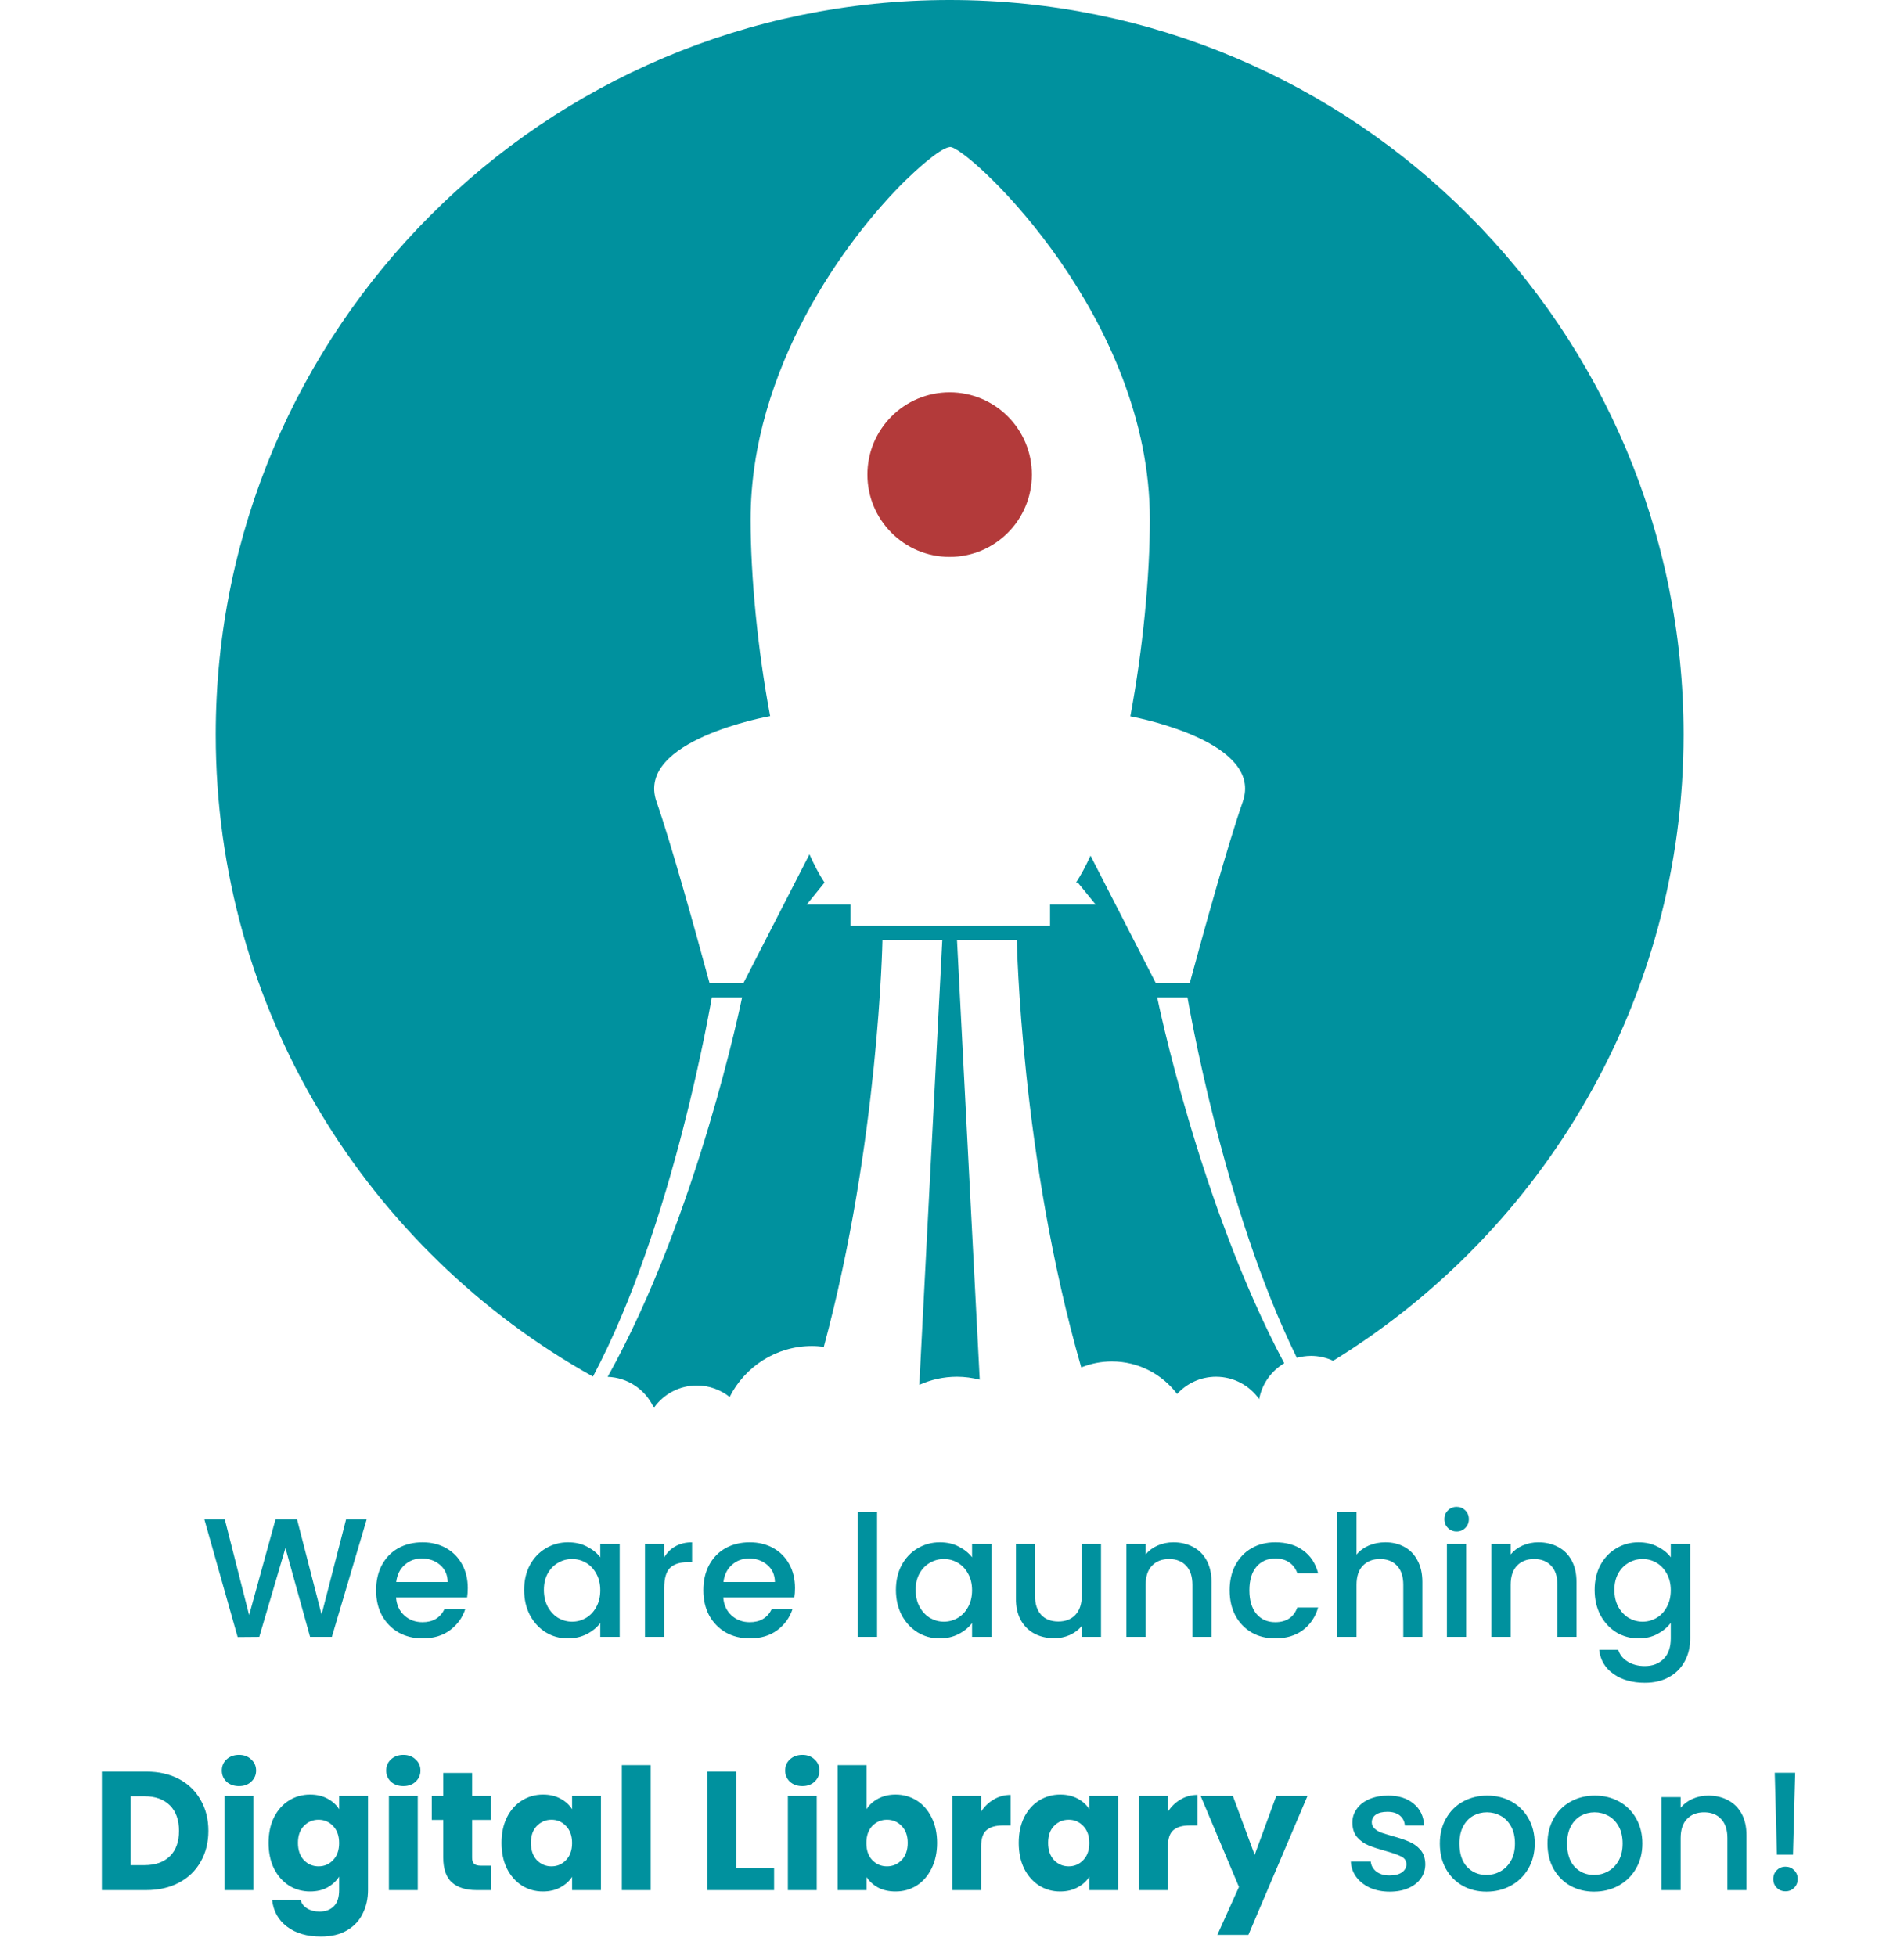 <svg width="406.0" height="417.0" preserveAspectRatio="xMinYMin meet" viewBox="0 0 406 417" xmlns="http://www.w3.org/2000/svg" version="1.0" fill-rule="evenodd" xmlns:xlink="http://www.w3.org/1999/xlink"><title>...</title><desc>...</desc><g id="group" transform="scale(1,-1) translate(0,-417)" clip="0 0 406 417"><g transform=""><g transform=" matrix(1,0,0,-1,0,417)"><g transform=""><path d="M 78.178 323.98 L 70.762 349 L 66.118 349 L 60.862 330.064 L 55.282 349 L 50.674 349.036 L 43.582 323.98 L 47.938 323.98 L 53.122 344.356 L 58.738 323.98 L 63.346 323.98 L 68.566 344.248 L 73.786 323.98 L 78.178 323.98 Z M 99.743 338.596 C 99.743 339.34 99.695 340.012 99.599 340.612 L 84.443 340.612 C 84.563 342.196 85.151 343.468 86.207 344.428 C 87.263 345.388 88.559 345.868 90.095 345.868 C 92.303 345.868 93.863 344.944 94.775 343.096 L 99.203 343.096 C 98.603 344.92 97.511 346.42 95.927 347.596 C 94.367 348.748 92.423 349.324 90.095 349.324 C 88.199 349.324 86.495 348.904 84.983 348.064 C 83.495 347.2 82.319 346 81.455 344.464 C 80.615 342.904 80.195 341.104 80.195 339.064 C 80.195 337.024 80.603 335.236 81.419 333.7 C 82.259 332.14 83.423 330.94 84.911 330.1 C 86.423 329.26 88.151 328.84 90.095 328.84 C 91.967 328.84 93.635 329.248 95.099 330.064 C 96.563 330.88 97.703 332.032 98.519 333.52 C 99.335 334.984 99.743 336.676 99.743 338.596 Z M 95.459 337.3 C 95.435 335.788 94.895 334.576 93.839 333.664 C 92.783 332.752 91.475 332.296 89.915 332.296 C 88.499 332.296 87.287 332.752 86.279 333.664 C 85.271 334.552 84.671 335.764 84.479 337.3 L 95.459 337.3 Z M 111.766 338.992 C 111.766 337 112.174 335.236 112.99 333.7 C 113.83 332.164 114.958 330.976 116.374 330.136 C 117.814 329.272 119.398 328.84 121.126 328.84 C 122.686 328.84 124.042 329.152 125.194 329.776 C 126.37 330.376 127.306 331.132 128.002 332.044 L 128.002 329.164 L 132.142 329.164 L 132.142 349 L 128.002 349 L 128.002 346.048 C 127.306 346.984 126.358 347.764 125.158 348.388 C 123.958 349.012 122.59 349.324 121.054 349.324 C 119.35 349.324 117.79 348.892 116.374 348.028 C 114.958 347.14 113.83 345.916 112.99 344.356 C 112.174 342.772 111.766 340.984 111.766 338.992 Z M 128.002 339.064 C 128.002 337.696 127.714 336.508 127.138 335.5 C 126.586 334.492 125.854 333.724 124.942 333.196 C 124.03 332.668 123.046 332.404 121.99 332.404 C 120.934 332.404 119.95 332.668 119.038 333.196 C 118.126 333.7 117.382 334.456 116.806 335.464 C 116.254 336.448 115.978 337.624 115.978 338.992 C 115.978 340.36 116.254 341.56 116.806 342.592 C 117.382 343.624 118.126 344.416 119.038 344.968 C 119.974 345.496 120.958 345.76 121.99 345.76 C 123.046 345.76 124.03 345.496 124.942 344.968 C 125.854 344.44 126.586 343.672 127.138 342.664 C 127.714 341.632 128.002 340.432 128.002 339.064 Z M 141.636 332.044 C 142.236 331.036 143.028 330.256 144.012 329.704 C 145.02 329.128 146.208 328.84 147.576 328.84 L 147.576 333.088 L 146.532 333.088 C 144.924 333.088 143.7 333.496 142.86 334.312 C 142.044 335.128 141.636 336.544 141.636 338.56 L 141.636 349 L 137.532 349 L 137.532 329.164 L 141.636 329.164 L 141.636 332.044 Z M 169.528 338.596 C 169.528 339.34 169.48 340.012 169.384 340.612 L 154.228 340.612 C 154.348 342.196 154.936 343.468 155.992 344.428 C 157.048 345.388 158.344 345.868 159.88 345.868 C 162.088 345.868 163.648 344.944 164.56 343.096 L 168.988 343.096 C 168.388 344.92 167.296 346.42 165.712 347.596 C 164.152 348.748 162.208 349.324 159.88 349.324 C 157.984 349.324 156.28 348.904 154.768 348.064 C 153.28 347.2 152.104 346 151.24 344.464 C 150.4 342.904 149.98 341.104 149.98 339.064 C 149.98 337.024 150.388 335.236 151.204 333.7 C 152.044 332.14 153.208 330.94 154.696 330.1 C 156.208 329.26 157.936 328.84 159.88 328.84 C 161.752 328.84 163.42 329.248 164.884 330.064 C 166.348 330.88 167.488 332.032 168.304 333.52 C 169.12 334.984 169.528 336.676 169.528 338.596 Z M 165.244 337.3 C 165.22 335.788 164.68 334.576 163.624 333.664 C 162.568 332.752 161.26 332.296 159.7 332.296 C 158.284 332.296 157.072 332.752 156.064 333.664 C 155.056 334.552 154.456 335.764 154.264 337.3 L 165.244 337.3 Z M 187.023 322.36 L 187.023 349 L 182.919 349 L 182.919 322.36 L 187.023 322.36 Z M 191.043 338.992 C 191.043 337 191.451 335.236 192.267 333.7 C 193.107 332.164 194.235 330.976 195.651 330.136 C 197.091 329.272 198.675 328.84 200.403 328.84 C 201.963 328.84 203.319 329.152 204.471 329.776 C 205.647 330.376 206.583 331.132 207.279 332.044 L 207.279 329.164 L 211.419 329.164 L 211.419 349 L 207.279 349 L 207.279 346.048 C 206.583 346.984 205.635 347.764 204.435 348.388 C 203.235 349.012 201.867 349.324 200.331 349.324 C 198.627 349.324 197.067 348.892 195.651 348.028 C 194.235 347.14 193.107 345.916 192.267 344.356 C 191.451 342.772 191.043 340.984 191.043 338.992 Z M 207.279 339.064 C 207.279 337.696 206.991 336.508 206.415 335.5 C 205.863 334.492 205.131 333.724 204.219 333.196 C 203.307 332.668 202.323 332.404 201.267 332.404 C 200.211 332.404 199.227 332.668 198.315 333.196 C 197.403 333.7 196.659 334.456 196.083 335.464 C 195.531 336.448 195.255 337.624 195.255 338.992 C 195.255 340.36 195.531 341.56 196.083 342.592 C 196.659 343.624 197.403 344.416 198.315 344.968 C 199.251 345.496 200.235 345.76 201.267 345.76 C 202.323 345.76 203.307 345.496 204.219 344.968 C 205.131 344.44 205.863 343.672 206.415 342.664 C 206.991 341.632 207.279 340.432 207.279 339.064 Z M 234.773 329.164 L 234.773 349 L 230.669 349 L 230.669 346.66 C 230.021 347.476 229.169 348.124 228.113 348.604 C 227.081 349.06 225.977 349.288 224.801 349.288 C 223.241 349.288 221.837 348.964 220.589 348.316 C 219.365 347.668 218.393 346.708 217.673 345.436 C 216.977 344.164 216.629 342.628 216.629 340.828 L 216.629 329.164 L 220.697 329.164 L 220.697 340.216 C 220.697 341.992 221.141 343.36 222.029 344.32 C 222.917 345.256 224.129 345.724 225.665 345.724 C 227.201 345.724 228.413 345.256 229.301 344.32 C 230.213 343.36 230.669 341.992 230.669 340.216 L 230.669 329.164 L 234.773 329.164 Z M 250.196 328.84 C 251.756 328.84 253.148 329.164 254.372 329.812 C 255.62 330.46 256.592 331.42 257.288 332.692 C 257.984 333.964 258.332 335.5 258.332 337.3 L 258.332 349 L 254.264 349 L 254.264 337.912 C 254.264 336.136 253.82 334.78 252.932 333.844 C 252.044 332.884 250.832 332.404 249.296 332.404 C 247.76 332.404 246.536 332.884 245.624 333.844 C 244.736 334.78 244.292 336.136 244.292 337.912 L 244.292 349 L 240.188 349 L 240.188 329.164 L 244.292 329.164 L 244.292 331.432 C 244.964 330.616 245.816 329.98 246.848 329.524 C 247.904 329.068 249.02 328.84 250.196 328.84 Z M 262.199 339.064 C 262.199 337.024 262.607 335.236 263.423 333.7 C 264.263 332.14 265.415 330.94 266.879 330.1 C 268.343 329.26 270.023 328.84 271.919 328.84 C 274.319 328.84 276.299 329.416 277.859 330.568 C 279.443 331.696 280.511 333.316 281.063 335.428 L 276.635 335.428 C 276.275 334.444 275.699 333.676 274.907 333.124 C 274.115 332.572 273.119 332.296 271.919 332.296 C 270.239 332.296 268.895 332.896 267.887 334.096 C 266.903 335.272 266.411 336.928 266.411 339.064 C 266.411 341.2 266.903 342.868 267.887 344.068 C 268.895 345.268 270.239 345.868 271.919 345.868 C 274.295 345.868 275.867 344.824 276.635 342.736 L 281.063 342.736 C 280.487 344.752 279.407 346.36 277.823 347.56 C 276.239 348.736 274.271 349.324 271.919 349.324 C 270.023 349.324 268.343 348.904 266.879 348.064 C 265.415 347.2 264.263 346 263.423 344.464 C 262.607 342.904 262.199 341.104 262.199 339.064 Z M 295.413 328.84 C 296.925 328.84 298.269 329.164 299.445 329.812 C 300.645 330.46 301.581 331.42 302.253 332.692 C 302.949 333.964 303.297 335.5 303.297 337.3 L 303.297 349 L 299.229 349 L 299.229 337.912 C 299.229 336.136 298.785 334.78 297.897 333.844 C 297.009 332.884 295.797 332.404 294.261 332.404 C 292.725 332.404 291.501 332.884 290.589 333.844 C 289.701 334.78 289.257 336.136 289.257 337.912 L 289.257 349 L 285.153 349 L 285.153 322.36 L 289.257 322.36 L 289.257 331.468 C 289.953 330.628 290.829 329.98 291.885 329.524 C 292.965 329.068 294.141 328.84 295.413 328.84 Z M 310.62 326.536 C 309.876 326.536 309.252 326.284 308.748 325.78 C 308.244 325.276 307.992 324.652 307.992 323.908 C 307.992 323.164 308.244 322.54 308.748 322.036 C 309.252 321.532 309.876 321.28 310.62 321.28 C 311.34 321.28 311.952 321.532 312.456 322.036 C 312.96 322.54 313.212 323.164 313.212 323.908 C 313.212 324.652 312.96 325.276 312.456 325.78 C 311.952 326.284 311.34 326.536 310.62 326.536 Z M 312.636 329.164 L 312.636 349 L 308.532 349 L 308.532 329.164 L 312.636 329.164 Z M 328.032 328.84 C 329.592 328.84 330.984 329.164 332.208 329.812 C 333.456 330.46 334.428 331.42 335.124 332.692 C 335.82 333.964 336.168 335.5 336.168 337.3 L 336.168 349 L 332.1 349 L 332.1 337.912 C 332.1 336.136 331.656 334.78 330.768 333.844 C 329.88 332.884 328.668 332.404 327.132 332.404 C 325.596 332.404 324.372 332.884 323.46 333.844 C 322.572 334.78 322.128 336.136 322.128 337.912 L 322.128 349 L 318.024 349 L 318.024 329.164 L 322.128 329.164 L 322.128 331.432 C 322.8 330.616 323.652 329.98 324.684 329.524 C 325.74 329.068 326.856 328.84 328.032 328.84 Z M 349.395 328.84 C 350.931 328.84 352.287 329.152 353.463 329.776 C 354.663 330.376 355.599 331.132 356.271 332.044 L 356.271 329.164 L 360.411 329.164 L 360.411 349.324 C 360.411 351.148 360.027 352.768 359.259 354.184 C 358.491 355.624 357.375 356.752 355.911 357.568 C 354.471 358.384 352.743 358.792 350.727 358.792 C 348.039 358.792 345.807 358.156 344.031 356.884 C 342.255 355.636 341.247 353.932 341.007 351.772 L 345.075 351.772 C 345.387 352.804 346.047 353.632 347.055 354.256 C 348.087 354.904 349.311 355.228 350.727 355.228 C 352.383 355.228 353.715 354.724 354.723 353.716 C 355.755 352.708 356.271 351.244 356.271 349.324 L 356.271 346.012 C 355.575 346.948 354.627 347.74 353.427 348.388 C 352.251 349.012 350.907 349.324 349.395 349.324 C 347.667 349.324 346.083 348.892 344.643 348.028 C 343.227 347.14 342.099 345.916 341.259 344.356 C 340.443 342.772 340.035 340.984 340.035 338.992 C 340.035 337 340.443 335.236 341.259 333.7 C 342.099 332.164 343.227 330.976 344.643 330.136 C 346.083 329.272 347.667 328.84 349.395 328.84 Z M 356.271 339.064 C 356.271 337.696 355.983 336.508 355.407 335.5 C 354.855 334.492 354.123 333.724 353.211 333.196 C 352.299 332.668 351.315 332.404 350.259 332.404 C 349.203 332.404 348.219 332.668 347.307 333.196 C 346.395 333.7 345.651 334.456 345.075 335.464 C 344.523 336.448 344.247 337.624 344.247 338.992 C 344.247 340.36 344.523 341.56 345.075 342.592 C 345.651 343.624 346.395 344.416 347.307 344.968 C 348.243 345.496 349.227 345.76 350.259 345.76 C 351.315 345.76 352.299 345.496 353.211 344.968 C 354.123 344.44 354.855 343.672 355.407 342.664 C 355.983 341.632 356.271 340.432 356.271 339.064 Z M 31.184 377.728 C 33.848 377.728 36.176 378.256 38.168 379.312 C 40.16 380.368 41.696 381.856 42.776 383.776 C 43.88 385.672 44.432 387.868 44.432 390.364 C 44.432 392.836 43.88 395.032 42.776 396.952 C 41.696 398.872 40.148 400.36 38.132 401.416 C 36.14 402.472 33.824 403 31.184 403 L 21.716 403 L 21.716 377.728 L 31.184 377.728 Z M 30.788 397.672 C 33.116 397.672 34.928 397.036 36.224 395.764 C 37.52 394.492 38.168 392.692 38.168 390.364 C 38.168 388.036 37.52 386.224 36.224 384.928 C 34.928 383.632 33.116 382.984 30.788 382.984 L 27.872 382.984 L 27.872 397.672 L 30.788 397.672 Z M 50.969 380.824 C 49.889 380.824 49.001 380.512 48.305 379.888 C 47.633 379.24 47.297 378.448 47.297 377.512 C 47.297 376.552 47.633 375.76 48.305 375.136 C 49.001 374.488 49.889 374.164 50.969 374.164 C 52.025 374.164 52.889 374.488 53.561 375.136 C 54.257 375.76 54.605 376.552 54.605 377.512 C 54.605 378.448 54.257 379.24 53.561 379.888 C 52.889 380.512 52.025 380.824 50.969 380.824 Z M 54.029 382.912 L 54.029 403 L 47.873 403 L 47.873 382.912 L 54.029 382.912 Z M 66.122 382.624 C 67.538 382.624 68.774 382.912 69.83 383.488 C 70.91 384.064 71.738 384.82 72.314 385.756 L 72.314 382.912 L 78.47 382.912 L 78.47 402.964 C 78.47 404.812 78.098 406.48 77.354 407.968 C 76.634 409.48 75.518 410.68 74.006 411.568 C 72.518 412.456 70.658 412.9 68.426 412.9 C 65.45 412.9 63.038 412.192 61.19 410.776 C 59.342 409.384 58.286 407.488 58.022 405.088 L 64.106 405.088 C 64.298 405.856 64.754 406.456 65.474 406.888 C 66.194 407.344 67.082 407.572 68.138 407.572 C 69.41 407.572 70.418 407.2 71.162 406.456 C 71.93 405.736 72.314 404.572 72.314 402.964 L 72.314 400.12 C 71.714 401.056 70.886 401.824 69.83 402.424 C 68.774 403 67.538 403.288 66.122 403.288 C 64.466 403.288 62.966 402.868 61.622 402.028 C 60.278 401.164 59.21 399.952 58.418 398.392 C 57.65 396.808 57.266 394.984 57.266 392.92 C 57.266 390.856 57.65 389.044 58.418 387.484 C 59.21 385.924 60.278 384.724 61.622 383.884 C 62.966 383.044 64.466 382.624 66.122 382.624 Z M 72.314 392.956 C 72.314 391.42 71.882 390.208 71.018 389.32 C 70.178 388.432 69.146 387.988 67.922 387.988 C 66.698 387.988 65.654 388.432 64.79 389.32 C 63.95 390.184 63.53 391.384 63.53 392.92 C 63.53 394.456 63.95 395.68 64.79 396.592 C 65.654 397.48 66.698 397.924 67.922 397.924 C 69.146 397.924 70.178 397.48 71.018 396.592 C 71.882 395.704 72.314 394.492 72.314 392.956 Z M 86.019 380.824 C 84.939 380.824 84.051 380.512 83.355 379.888 C 82.683 379.24 82.347 378.448 82.347 377.512 C 82.347 376.552 82.683 375.76 83.355 375.136 C 84.051 374.488 84.939 374.164 86.019 374.164 C 87.075 374.164 87.939 374.488 88.611 375.136 C 89.307 375.76 89.655 376.552 89.655 377.512 C 89.655 378.448 89.307 379.24 88.611 379.888 C 87.939 380.512 87.075 380.824 86.019 380.824 Z M 89.079 382.912 L 89.079 403 L 82.923 403 L 82.923 382.912 L 89.079 382.912 Z M 104.737 397.78 L 104.737 403 L 101.605 403 C 99.373 403 97.633 402.46 96.385 401.38 C 95.137 400.276 94.513 398.488 94.513 396.016 L 94.513 388.024 L 92.065 388.024 L 92.065 382.912 L 94.513 382.912 L 94.513 378.016 L 100.669 378.016 L 100.669 382.912 L 104.701 382.912 L 104.701 388.024 L 100.669 388.024 L 100.669 396.088 C 100.669 396.688 100.813 397.12 101.101 397.384 C 101.389 397.648 101.869 397.78 102.541 397.78 L 104.737 397.78 Z M 106.942 392.92 C 106.942 390.856 107.326 389.044 108.094 387.484 C 108.886 385.924 109.954 384.724 111.298 383.884 C 112.642 383.044 114.142 382.624 115.798 382.624 C 117.214 382.624 118.45 382.912 119.506 383.488 C 120.586 384.064 121.414 384.82 121.99 385.756 L 121.99 382.912 L 128.146 382.912 L 128.146 403 L 121.99 403 L 121.99 400.156 C 121.39 401.092 120.55 401.848 119.47 402.424 C 118.414 403 117.178 403.288 115.762 403.288 C 114.13 403.288 112.642 402.868 111.298 402.028 C 109.954 401.164 108.886 399.952 108.094 398.392 C 107.326 396.808 106.942 394.984 106.942 392.92 Z M 121.99 392.956 C 121.99 391.42 121.558 390.208 120.694 389.32 C 119.854 388.432 118.822 387.988 117.598 387.988 C 116.374 387.988 115.33 388.432 114.466 389.32 C 113.626 390.184 113.206 391.384 113.206 392.92 C 113.206 394.456 113.626 395.68 114.466 396.592 C 115.33 397.48 116.374 397.924 117.598 397.924 C 118.822 397.924 119.854 397.48 120.694 396.592 C 121.558 395.704 121.99 394.492 121.99 392.956 Z M 138.755 376.36 L 138.755 403 L 132.599 403 L 132.599 376.36 L 138.755 376.36 Z M 157.001 398.248 L 165.065 398.248 L 165.065 403 L 150.845 403 L 150.845 377.728 L 157.001 377.728 L 157.001 398.248 Z M 171.098 380.824 C 170.018 380.824 169.13 380.512 168.434 379.888 C 167.762 379.24 167.426 378.448 167.426 377.512 C 167.426 376.552 167.762 375.76 168.434 375.136 C 169.13 374.488 170.018 374.164 171.098 374.164 C 172.154 374.164 173.018 374.488 173.69 375.136 C 174.386 375.76 174.734 376.552 174.734 377.512 C 174.734 378.448 174.386 379.24 173.69 379.888 C 173.018 380.512 172.154 380.824 171.098 380.824 Z M 174.158 382.912 L 174.158 403 L 168.002 403 L 168.002 382.912 L 174.158 382.912 Z M 184.775 385.756 C 185.351 384.82 186.179 384.064 187.259 383.488 C 188.339 382.912 189.575 382.624 190.967 382.624 C 192.623 382.624 194.123 383.044 195.467 383.884 C 196.811 384.724 197.867 385.924 198.635 387.484 C 199.427 389.044 199.823 390.856 199.823 392.92 C 199.823 394.984 199.427 396.808 198.635 398.392 C 197.867 399.952 196.811 401.164 195.467 402.028 C 194.123 402.868 192.623 403.288 190.967 403.288 C 189.551 403.288 188.315 403.012 187.259 402.46 C 186.203 401.884 185.375 401.128 184.775 400.192 L 184.775 403 L 178.619 403 L 178.619 376.36 L 184.775 376.36 L 184.775 385.756 Z M 193.559 392.92 C 193.559 391.384 193.127 390.184 192.263 389.32 C 191.423 388.432 190.379 387.988 189.131 387.988 C 187.907 387.988 186.863 388.432 185.999 389.32 C 185.159 390.208 184.739 391.42 184.739 392.956 C 184.739 394.492 185.159 395.704 185.999 396.592 C 186.863 397.48 187.907 397.924 189.131 397.924 C 190.355 397.924 191.399 397.48 192.263 396.592 C 193.127 395.68 193.559 394.456 193.559 392.92 Z M 209.208 386.26 C 209.928 385.156 210.828 384.292 211.908 383.668 C 212.988 383.02 214.188 382.696 215.508 382.696 L 215.508 389.212 L 213.816 389.212 C 212.28 389.212 211.128 389.548 210.36 390.22 C 209.592 390.868 209.208 392.02 209.208 393.676 L 209.208 403 L 203.052 403 L 203.052 382.912 L 209.208 382.912 L 209.208 386.26 Z M 217.227 392.92 C 217.227 390.856 217.611 389.044 218.379 387.484 C 219.171 385.924 220.239 384.724 221.583 383.884 C 222.927 383.044 224.427 382.624 226.083 382.624 C 227.499 382.624 228.735 382.912 229.791 383.488 C 230.871 384.064 231.699 384.82 232.275 385.756 L 232.275 382.912 L 238.431 382.912 L 238.431 403 L 232.275 403 L 232.275 400.156 C 231.675 401.092 230.835 401.848 229.755 402.424 C 228.699 403 227.463 403.288 226.047 403.288 C 224.415 403.288 222.927 402.868 221.583 402.028 C 220.239 401.164 219.171 399.952 218.379 398.392 C 217.611 396.808 217.227 394.984 217.227 392.92 Z M 232.275 392.956 C 232.275 391.42 231.843 390.208 230.979 389.32 C 230.139 388.432 229.107 387.988 227.883 387.988 C 226.659 387.988 225.615 388.432 224.751 389.32 C 223.911 390.184 223.491 391.384 223.491 392.92 C 223.491 394.456 223.911 395.68 224.751 396.592 C 225.615 397.48 226.659 397.924 227.883 397.924 C 229.107 397.924 230.139 397.48 230.979 396.592 C 231.843 395.704 232.275 394.492 232.275 392.956 Z M 249.04 386.26 C 249.76 385.156 250.66 384.292 251.74 383.668 C 252.82 383.02 254.02 382.696 255.34 382.696 L 255.34 389.212 L 253.648 389.212 C 252.112 389.212 250.96 389.548 250.192 390.22 C 249.424 390.868 249.04 392.02 249.04 393.676 L 249.04 403 L 242.884 403 L 242.884 382.912 L 249.04 382.912 L 249.04 386.26 Z M 278.803 382.912 L 266.203 412.54 L 259.579 412.54 L 264.187 402.316 L 256.015 382.912 L 262.891 382.912 L 267.535 395.476 L 272.143 382.912 L 278.803 382.912 Z M 296.326 403.324 C 294.766 403.324 293.362 403.048 292.114 402.496 C 290.89 401.92 289.918 401.152 289.198 400.192 C 288.478 399.208 288.094 398.116 288.046 396.916 L 292.294 396.916 C 292.366 397.756 292.762 398.464 293.482 399.04 C 294.226 399.592 295.15 399.868 296.254 399.868 C 297.406 399.868 298.294 399.652 298.918 399.22 C 299.566 398.764 299.89 398.188 299.89 397.492 C 299.89 396.748 299.53 396.196 298.81 395.836 C 298.114 395.476 296.998 395.08 295.462 394.648 C 293.974 394.24 292.762 393.844 291.826 393.46 C 290.89 393.076 290.074 392.488 289.378 391.696 C 288.706 390.904 288.37 389.86 288.37 388.564 C 288.37 387.508 288.682 386.548 289.306 385.684 C 289.93 384.796 290.818 384.1 291.97 383.596 C 293.146 383.092 294.49 382.84 296.002 382.84 C 298.258 382.84 300.07 383.416 301.438 384.568 C 302.83 385.696 303.574 387.244 303.67 389.212 L 299.566 389.212 C 299.494 388.324 299.134 387.616 298.486 387.088 C 297.838 386.56 296.962 386.296 295.858 386.296 C 294.778 386.296 293.95 386.5 293.374 386.908 C 292.798 387.316 292.51 387.856 292.51 388.528 C 292.51 389.056 292.702 389.5 293.086 389.86 C 293.47 390.22 293.938 390.508 294.49 390.724 C 295.042 390.916 295.858 391.168 296.938 391.48 C 298.378 391.864 299.554 392.26 300.466 392.668 C 301.402 393.052 302.206 393.628 302.878 394.396 C 303.55 395.164 303.898 396.184 303.922 397.456 C 303.922 398.584 303.61 399.592 302.986 400.48 C 302.362 401.368 301.474 402.064 300.322 402.568 C 299.194 403.072 297.862 403.324 296.326 403.324 Z M 316.96 403.324 C 315.088 403.324 313.396 402.904 311.884 402.064 C 310.372 401.2 309.184 400 308.32 398.464 C 307.456 396.904 307.024 395.104 307.024 393.064 C 307.024 391.048 307.468 389.26 308.356 387.7 C 309.244 386.14 310.456 384.94 311.992 384.1 C 313.528 383.26 315.244 382.84 317.14 382.84 C 319.036 382.84 320.752 383.26 322.288 384.1 C 323.824 384.94 325.036 386.14 325.924 387.7 C 326.812 389.26 327.256 391.048 327.256 393.064 C 327.256 395.08 326.8 396.868 325.888 398.428 C 324.976 399.988 323.728 401.2 322.144 402.064 C 320.584 402.904 318.856 403.324 316.96 403.324 Z M 316.96 399.76 C 318.016 399.76 319 399.508 319.912 399.004 C 320.848 398.5 321.604 397.744 322.18 396.736 C 322.756 395.728 323.044 394.504 323.044 393.064 C 323.044 391.624 322.768 390.412 322.216 389.428 C 321.664 388.42 320.932 387.664 320.02 387.16 C 319.108 386.656 318.124 386.404 317.068 386.404 C 316.012 386.404 315.028 386.656 314.116 387.16 C 313.228 387.664 312.52 388.42 311.992 389.428 C 311.464 390.412 311.2 391.624 311.2 393.064 C 311.2 395.2 311.74 396.856 312.82 398.032 C 313.924 399.184 315.304 399.76 316.96 399.76 Z M 339.917 403.324 C 338.045 403.324 336.353 402.904 334.841 402.064 C 333.329 401.2 332.141 400 331.277 398.464 C 330.413 396.904 329.981 395.104 329.981 393.064 C 329.981 391.048 330.425 389.26 331.313 387.7 C 332.201 386.14 333.413 384.94 334.949 384.1 C 336.485 383.26 338.201 382.84 340.097 382.84 C 341.993 382.84 343.709 383.26 345.245 384.1 C 346.781 384.94 347.993 386.14 348.881 387.7 C 349.769 389.26 350.213 391.048 350.213 393.064 C 350.213 395.08 349.757 396.868 348.845 398.428 C 347.933 399.988 346.685 401.2 345.101 402.064 C 343.541 402.904 341.813 403.324 339.917 403.324 Z M 339.917 399.76 C 340.973 399.76 341.957 399.508 342.869 399.004 C 343.805 398.5 344.561 397.744 345.137 396.736 C 345.713 395.728 346.001 394.504 346.001 393.064 C 346.001 391.624 345.725 390.412 345.173 389.428 C 344.621 388.42 343.889 387.664 342.977 387.16 C 342.065 386.656 341.081 386.404 340.025 386.404 C 338.969 386.404 337.985 386.656 337.073 387.16 C 336.185 387.664 335.477 388.42 334.949 389.428 C 334.421 390.412 334.157 391.624 334.157 393.064 C 334.157 395.2 334.697 396.856 335.777 398.032 C 336.881 399.184 338.261 399.76 339.917 399.76 Z M 364.278 382.84 C 365.838 382.84 367.23 383.164 368.454 383.812 C 369.702 384.46 370.674 385.42 371.37 386.692 C 372.066 387.964 372.414 389.5 372.414 391.3 L 372.414 403 L 368.346 403 L 368.346 391.912 C 368.346 390.136 367.902 388.78 367.014 387.844 C 366.126 386.884 364.914 386.404 363.378 386.404 C 361.842 386.404 360.618 386.884 359.706 387.844 C 358.818 388.78 358.374 390.136 358.374 391.912 L 358.374 403 L 354.27 403 L 354.27 383.164 L 358.374 383.164 L 358.374 385.432 C 359.046 384.616 359.898 383.98 360.93 383.524 C 361.986 383.068 363.102 382.84 364.278 382.84 Z M 382.797 377.98 L 382.329 395.44 L 378.909 395.44 L 378.441 377.98 L 382.797 377.98 Z M 380.745 403.252 C 380.001 403.252 379.377 403 378.873 402.496 C 378.369 401.992 378.117 401.368 378.117 400.624 C 378.117 399.88 378.369 399.256 378.873 398.752 C 379.377 398.248 380.001 397.996 380.745 397.996 C 381.465 397.996 382.077 398.248 382.581 398.752 C 383.085 399.256 383.337 399.88 383.337 400.624 C 383.337 401.368 383.085 401.992 382.581 402.496 C 382.077 403 381.465 403.252 380.745 403.252 Z " style="stroke: none; stroke-linecap: butt; stroke-width: 1; fill: rgb(0%,57%,62%); fill-rule: evenodd;"/></g><g transform=""><path d="M 202.499 83.642 C 192.814 83.642 184.963 91.498 184.963 101.19 C 184.963 110.881 192.814 118.74 202.499 118.74 C 212.184 118.74 220.033 110.883 220.033 101.19 C 220.033 91.496 212.184 83.642 202.499 83.642 Z " style="stroke: none; stroke-linecap: butt; stroke-width: 1; fill: rgb(70%,23%,23%); fill-rule: evenodd;"/></g><g transform=""><path d="M 202.5 0 C 116.067 0 46 70.116 46 156.609 C 46 215.472 78.461 266.741 126.44 293.497 C 143.688 261.061 151.624 213.404 151.787 212.676 L 158.238 212.676 C 158.238 212.676 148.81 259.102 129.576 293.553 C 133.861 293.705 137.529 296.246 139.298 299.893 C 139.379 299.929 139.464 299.962 139.545 299.998 C 141.594 297.217 144.881 295.402 148.601 295.402 C 151.241 295.402 153.667 296.321 155.588 297.849 C 158.822 291.413 165.464 286.985 173.153 286.985 C 174.007 286.985 174.841 287.056 175.664 287.163 C 187.411 243.712 188.169 200.405 188.169 200.405 L 200.932 200.405 L 196.028 295.264 C 198.485 294.159 201.2 293.533 204.068 293.533 C 205.742 293.533 207.361 293.764 208.913 294.159 L 204.066 200.403 L 216.827 200.403 C 216.827 200.403 217.636 246.677 230.559 291.548 C 232.578 290.733 234.779 290.273 237.093 290.273 C 242.778 290.273 247.811 293 251 297.211 C 253.059 294.956 256.009 293.533 259.302 293.533 C 263.101 293.533 266.455 295.422 268.494 298.309 C 269.09 295.049 271.088 292.29 273.841 290.658 C 255.672 256.558 246.76 212.674 246.76 212.674 L 253.213 212.674 C 253.368 213.372 260.693 257.302 276.535 289.509 C 277.495 289.241 278.507 289.085 279.554 289.085 C 281.238 289.085 282.832 289.466 284.267 290.131 C 329.093 262.587 359.002 213.102 359.002 156.605 C 359 70.116 288.931 0 202.5 0 Z M 265.006 170.931 C 261.852 179.936 256.715 198.457 253.686 209.635 L 246.474 209.635 L 232.535 182.438 C 231.549 184.605 230.518 186.547 229.445 188.179 L 229.825 188.179 L 233.62 192.836 L 223.905 192.836 L 223.905 197.415 L 216.821 197.415 C 216.821 197.415 188.139 197.464 188.169 197.417 L 181.355 197.417 L 181.355 192.838 L 172.037 192.838 L 175.817 188.177 C 174.695 186.474 173.625 184.439 172.601 182.154 L 158.514 209.633 L 151.308 209.633 C 148.253 198.376 143.088 179.766 139.992 170.927 C 135.421 157.845 163.926 152.735 164.22 152.684 C 161.555 138.433 160.058 122.999 160.058 110.738 C 160.06 78.635 180.334 51.001 193.058 38.489 C 194.702 36.886 200.279 31.607 202.494 31.358 C 202.553 31.358 202.581 31.341 202.636 31.341 C 202.735 31.341 202.871 31.38 203.027 31.433 C 208.312 33.255 245.19 68.02 245.19 110.736 C 245.19 123.011 243.693 138.467 241.027 152.729 C 243.904 153.28 269.336 158.514 265.002 170.925 L 265.006 170.931 Z " style="stroke: none; stroke-linecap: butt; stroke-width: 1; fill: rgb(0%,57%,62%); fill-rule: evenodd;"/></g></g></g></g></svg>